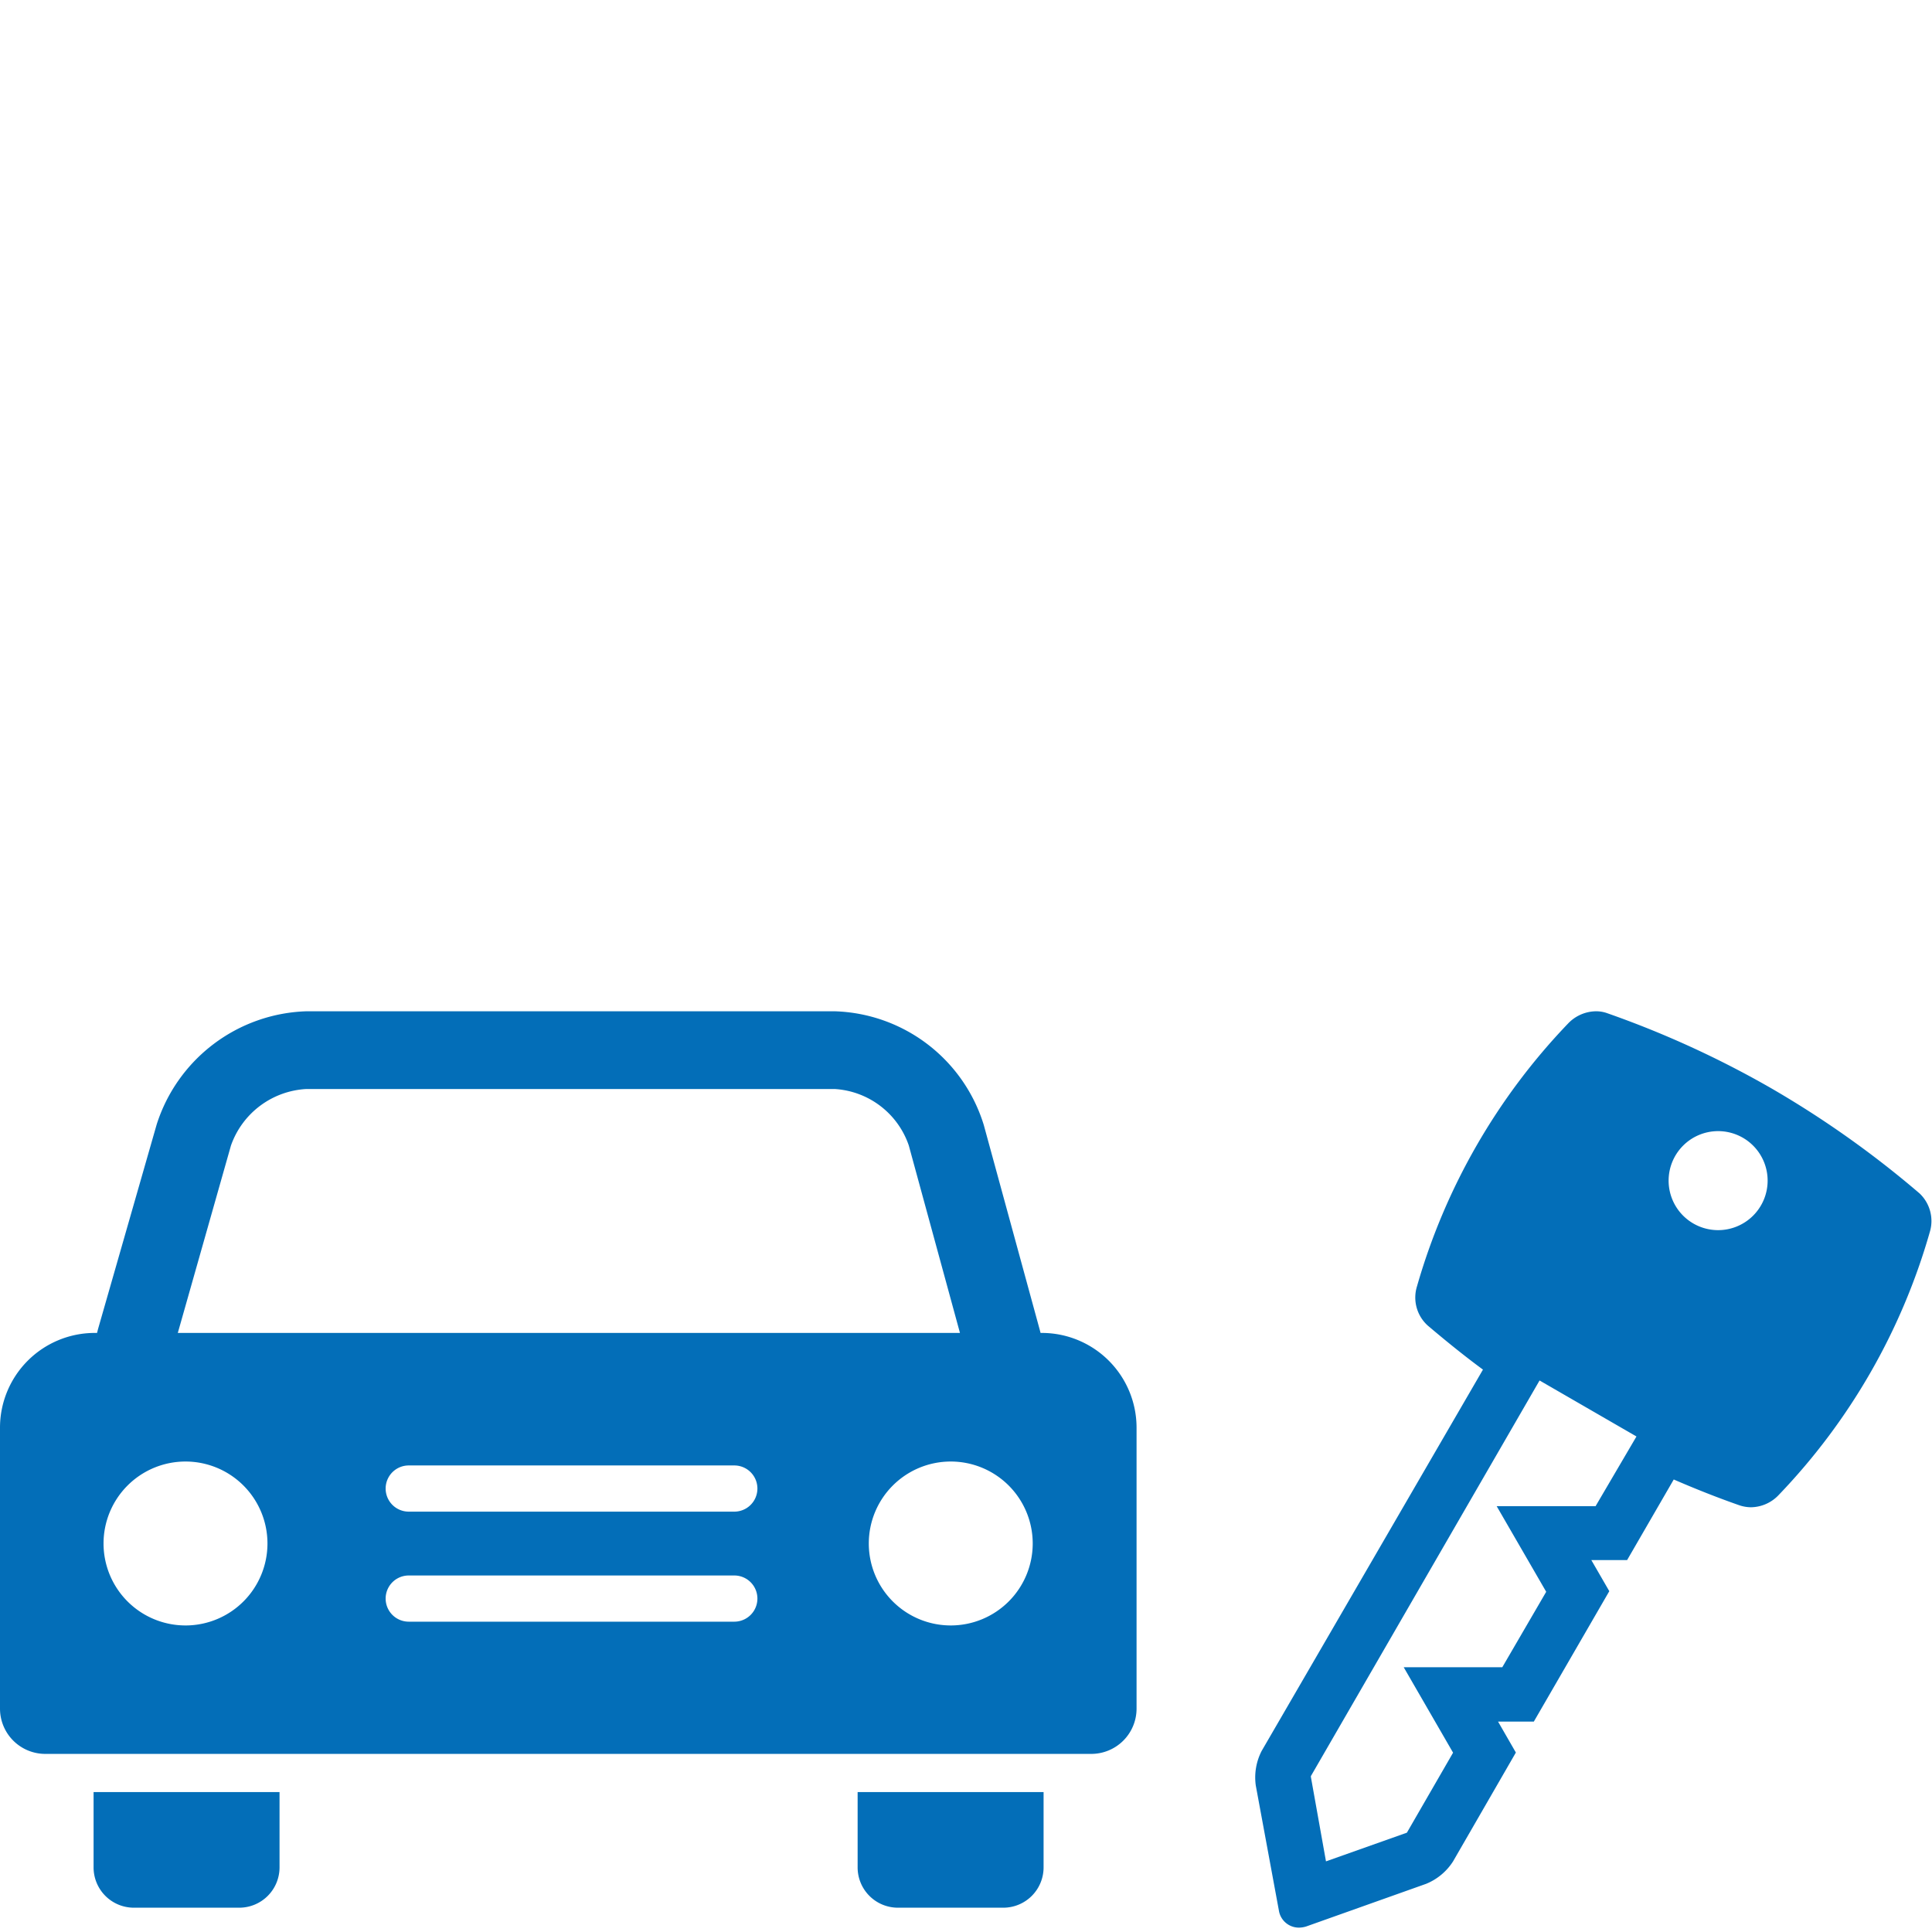 <svg data-name="レイヤー 1" xmlns="http://www.w3.org/2000/svg" width="128" height="128"><path d="M6.2 118.73v5a2.67 2.67 0 002.66 2.66h7a2.67 2.67 0 002.66-2.66v-5zm50.62 0v5a2.67 2.67 0 002.66 2.66h7a2.67 2.67 0 002.66-2.66v-5zm12.24-30.42h-.12l-.06-.23-3.7-13.54A10.67 10.67 0 0055.3 67h-35a10.77 10.77 0 00-9.92 7.5L6.49 88.07l-.06.24h-.18A6.28 6.28 0 000 94.58v18.62a3 3 0 003 3h69.3a3 3 0 003-3V94.58a6.28 6.28 0 00-6.24-6.27zM15.3 75.9a5.61 5.61 0 015-3.75h35a5.54 5.54 0 014.91 3.74l3.39 12.42H11.78zm-3 31.79a5.43 5.43 0 115.42-5.43 5.43 5.43 0 01-5.37 5.43zm36.3-.25H27.08a1.53 1.53 0 110-3.06h21.57a1.53 1.53 0 110 3.06zm0-7.29H27.08a1.53 1.53 0 110-3.06h21.57a1.53 1.53 0 110 3.06zm14.4 7.54a5.43 5.43 0 115.42-5.43 5.43 5.43 0 01-5.42 5.43zm64.18-28.62a65.78 65.78 0 00-9.78-6.94 65 65 0 00-10.91-5 2.17 2.17 0 00-.76-.13 2.59 2.59 0 00-1.85.82 41.76 41.76 0 00-10 17.4 2.5 2.5 0 00.71 2.6c1.18 1 2.41 2 3.66 2.92L83.59 116a3.83 3.83 0 00-.39 2.3l1.53 8.28a1.34 1.34 0 001.33 1.13 1.67 1.67 0 00.49-.08l7.93-2.82a3.83 3.83 0 001.79-1.49l4.16-7.21-1.18-2.05h2.37l5-8.64-1.19-2.06h2.37l3.09-5.34c1.43.62 2.89 1.2 4.35 1.71a2.48 2.48 0 00.76.13 2.57 2.57 0 001.85-.82 41.65 41.65 0 0010-17.4 2.52 2.52 0 00-.67-2.57zm-21.47 20.72h-6.55l3.28 5.67-2.91 5H93l3.27 5.66-3.06 5.3-5.36 1.9-1-5.59v-.06L102 91.46l6.42 3.71zm8.12-18.29a3.28 3.28 0 113.28-3.28 3.28 3.28 0 01-3.28 3.28z" fill="#036eb8"/></svg>